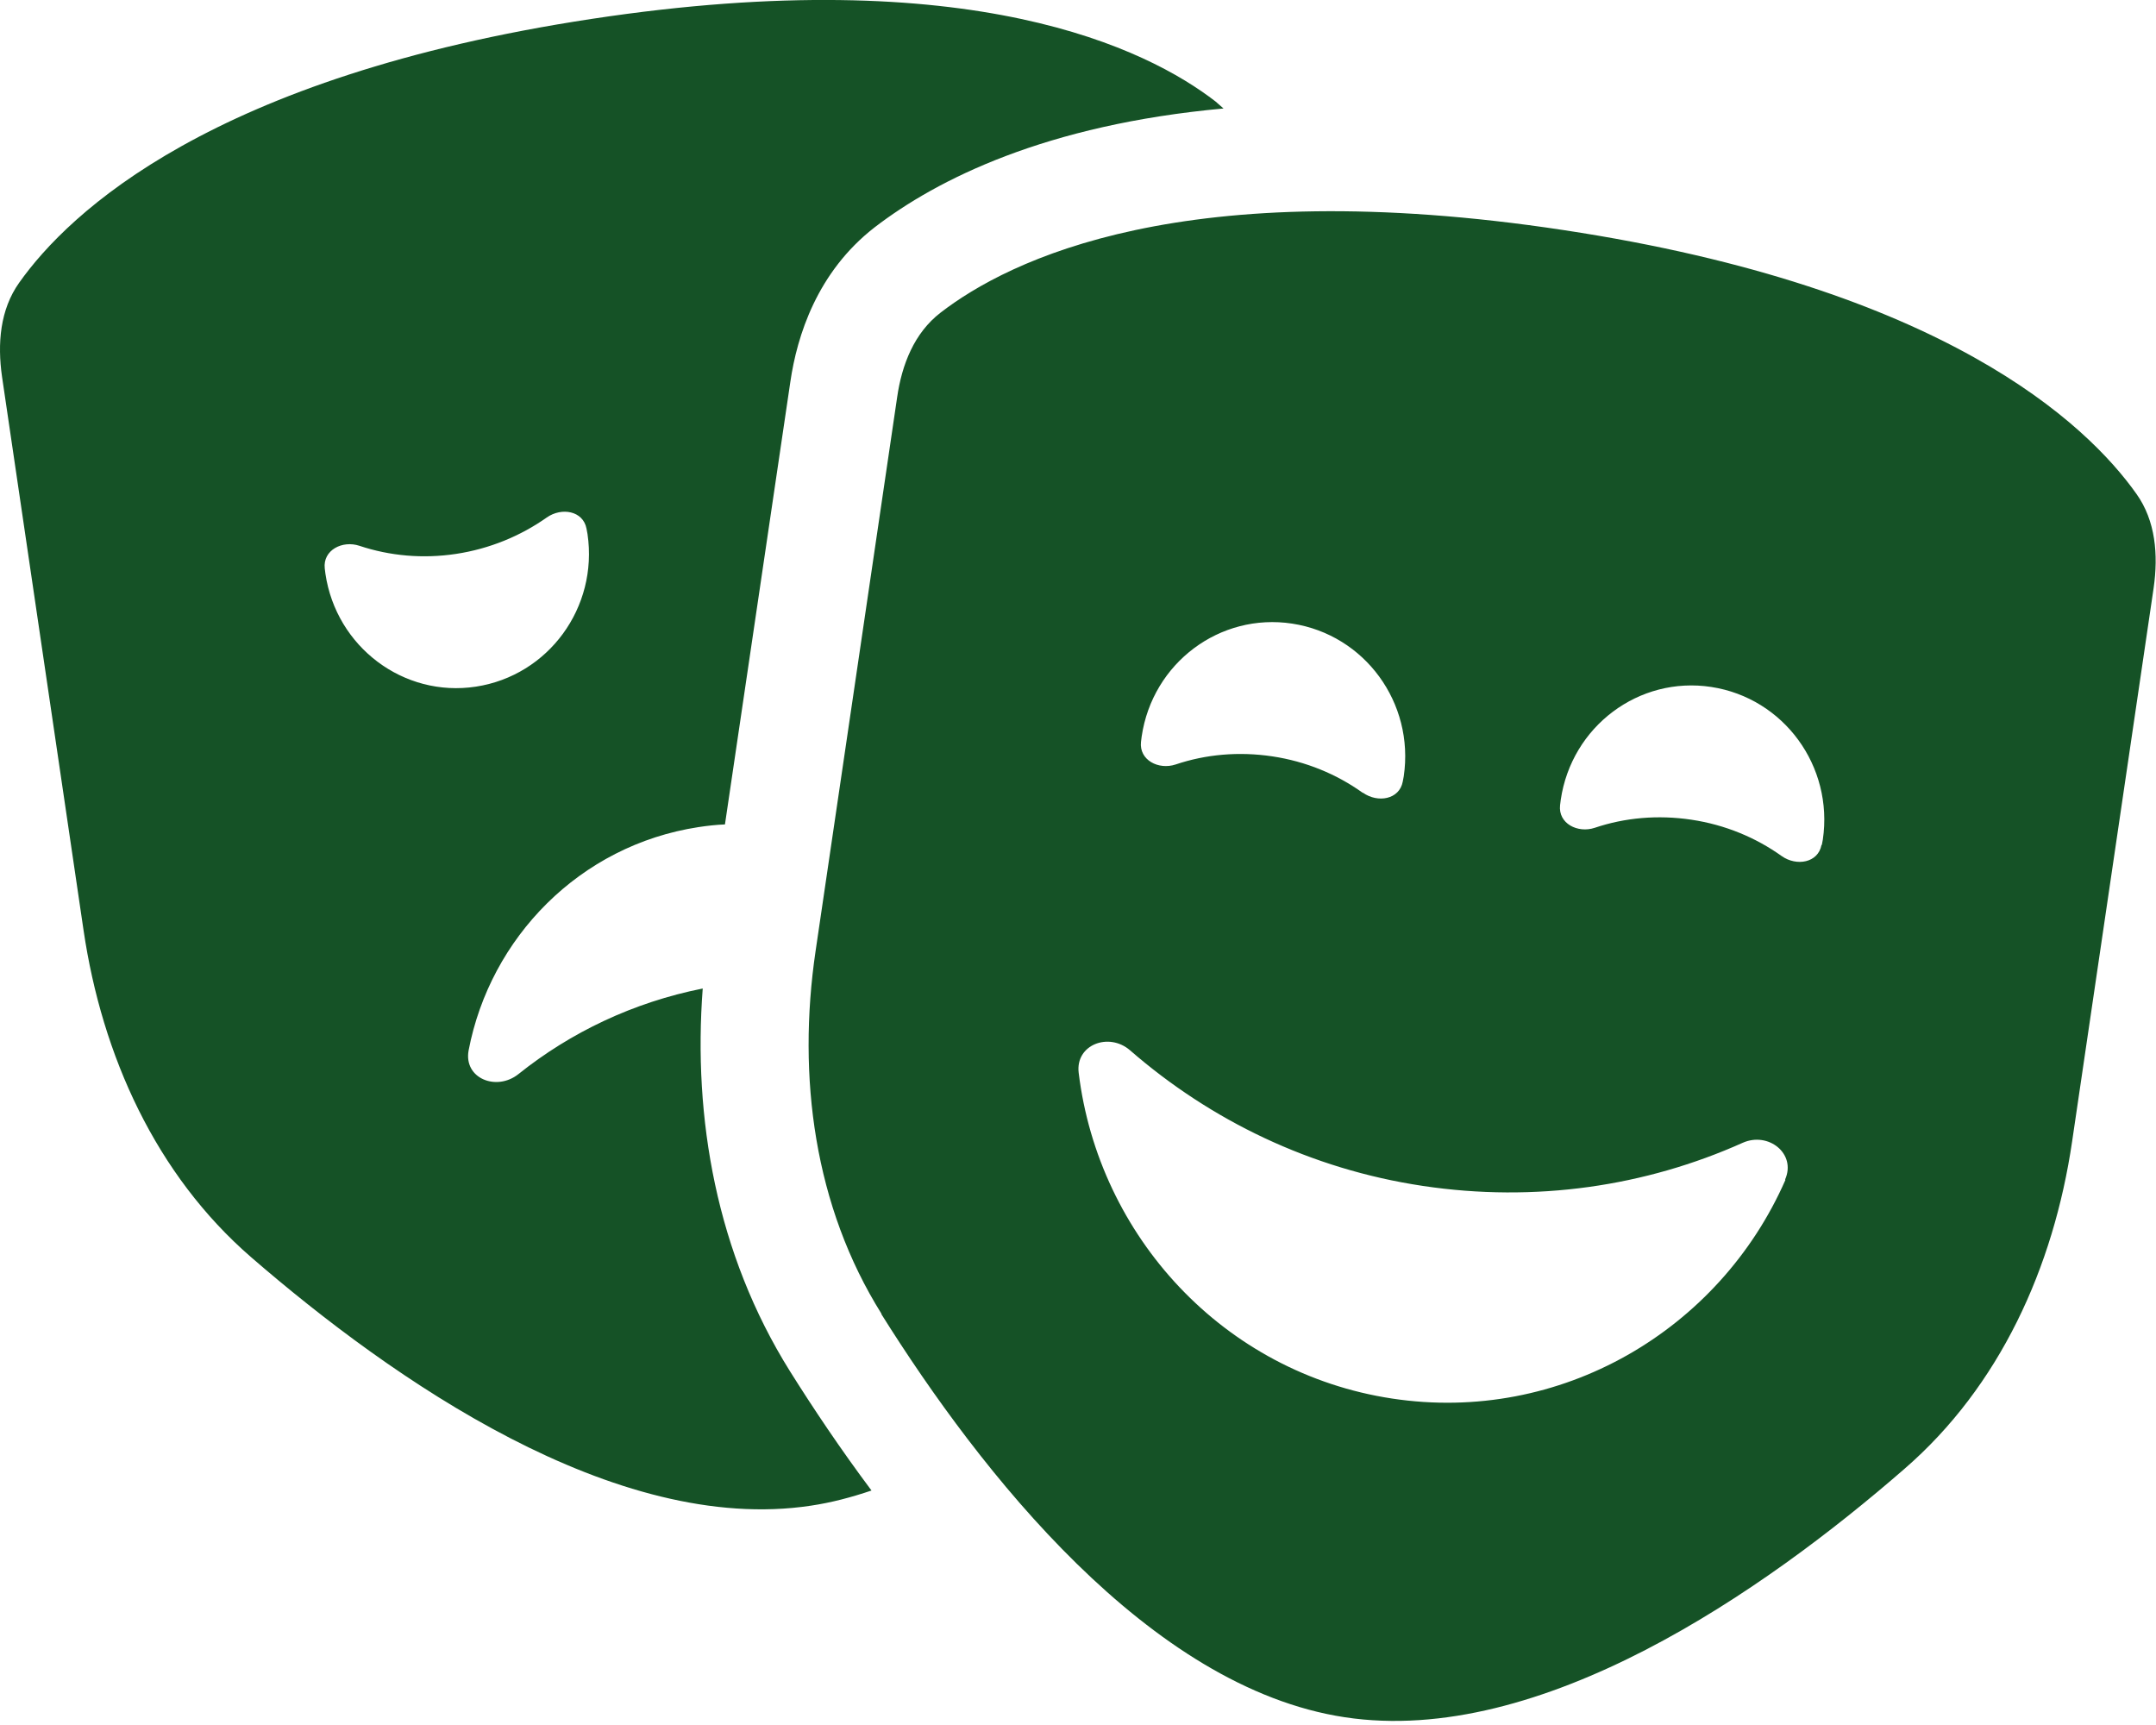 <?xml version="1.0" encoding="utf-8"?>
<!-- Generator: Adobe Illustrator 28.0.0, SVG Export Plug-In . SVG Version: 6.00 Build 0)  -->
<svg version="1.1" id="Calque_1" xmlns="http://www.w3.org/2000/svg" xmlns:xlink="http://www.w3.org/1999/xlink" x="0px" y="0px"
	 viewBox="0 0 640 512" style="enable-background:new 0 0 640 512;" xml:space="preserve">
<style type="text/css">
	.st0{fill:#155226;}
</style>
<path class="st0" d="M74.6,373.2c41.7,36.1,108,82.5,166.1,73.7c6.1-0.9,12.1-2.5,18-4.5c-9.2-12.3-17.3-24.4-24.2-35.4
	c-21.9-35-28.8-75.2-25.9-113.6c-20.6,4.1-39.2,13-54.7,25.4c-6.5,5.2-16.3,1.3-14.8-7c6.4-33.5,33-60.9,68.2-66.3
	c2.6-0.4,5.3-0.7,7.9-0.8l19.4-131.3c2-13.8,8-32.7,25-45.9c18.6-14.3,50.9-30.5,103.6-35.3c-0.8-0.7-1.6-1.4-2.4-2.1
	c-20.2-15.6-72.4-41.6-185.1-24.5S20.5,63,5.7,83.9c-5.7,8-6.5,18.1-5.1,27.9l24.2,164.3C30.3,313.4,46.3,348.7,74.6,373.2
	L74.6,373.2z M162.3,153.6c4.4-3.1,10.8-2,11.8,3.3c0.1,0.5,0.2,1.1,0.3,1.6c3.2,21.8-11.6,42-33.1,45.3S99.8,192,96.6,170.3
	c-0.1-0.5-0.1-1.1-0.2-1.6c-0.6-5.4,5.2-8.4,10.3-6.7c9,3,18.8,3.9,28.7,2.4S154.5,159.1,162.3,153.6L162.3,153.6z M261.6,390
	c29.4,46.9,79.5,110.9,137.6,119.7c58.1,8.8,124.5-37.5,166.1-73.7c28.3-24.5,44.3-59.8,49.8-97.2l24.2-164.3
	c1.4-9.8,0.6-19.9-5.1-27.9c-14.8-20.9-57.3-61.2-170-78.3s-164.8,8.9-185,24.5c-7.8,6-11.5,15.4-12.9,25.2l-24.2,164.3
	c-5.5,37.3-0.4,75.8,19.6,107.7H261.6z M404.5,235.3c-7.7-5.5-16.8-9.3-26.8-10.8s-19.8-0.6-28.7,2.4c-5.1,1.7-10.9-1.3-10.3-6.7
	c0.1-0.5,0.1-1.1,0.2-1.6c3.2-21.8,23.2-36.8,44.7-33.5s36.3,23.5,33.1,45.3c-0.1,0.5-0.2,1.1-0.3,1.6c-1,5.3-7.4,6.4-11.8,3.3
	H404.5z M540.7,250.8c-1,5.3-7.4,6.4-11.8,3.3c-7.7-5.5-16.8-9.3-26.8-10.8s-19.8-0.6-28.7,2.4c-5.1,1.7-10.9-1.3-10.3-6.7
	c0.1-0.5,0.1-1.1,0.2-1.6c3.2-21.8,23.2-36.8,44.7-33.5s36.3,23.5,33.1,45.3c-0.1,0.5-0.2,1.1-0.3,1.6H540.7z M530,350.2
	c-19.6,44.7-66.8,72.5-116.8,64.9s-87.1-48.2-93-96.7c-1-8.3,8.9-12.1,15.2-6.7c23.9,20.8,53.6,35.3,87,40.3s66.1,0.1,94.9-12.8
	c7.6-3.4,16,3.2,12.6,10.9L530,350.2z"/>
</svg>

